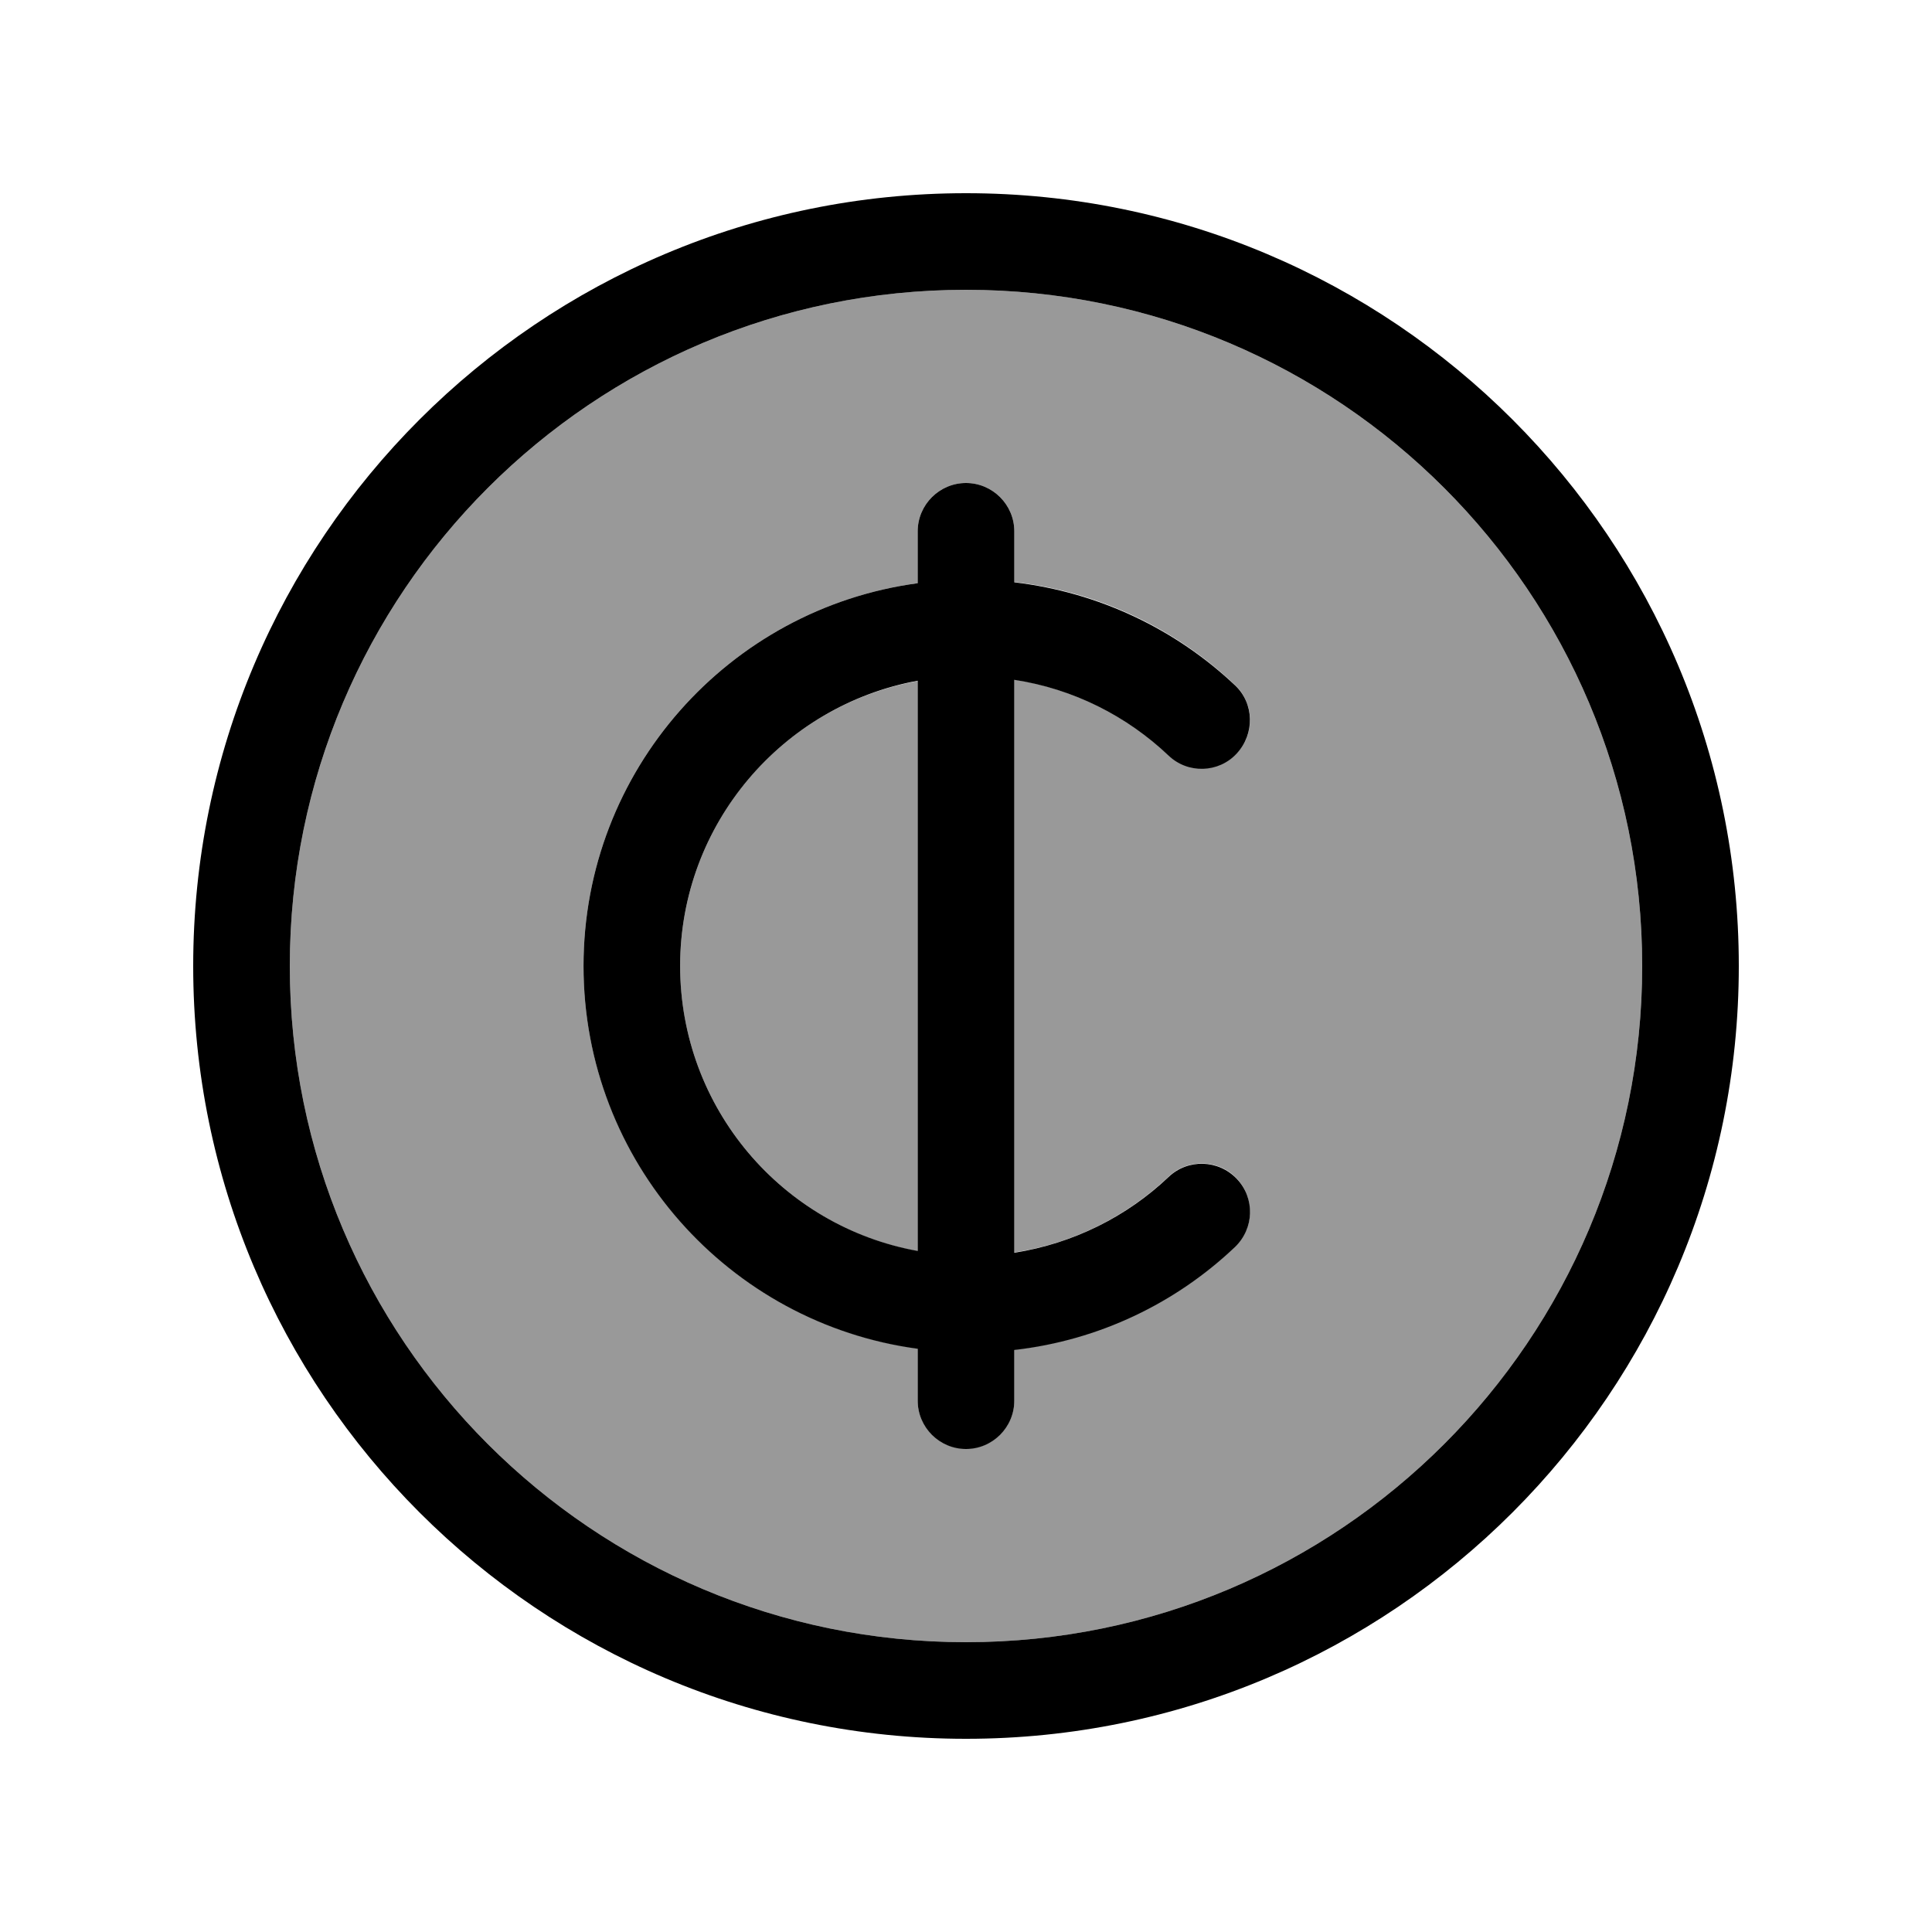 <svg xmlns="http://www.w3.org/2000/svg" viewBox="0 0 640 640"><!--! Font Awesome Pro 7.1.0 by @fontawesome - https://fontawesome.com License - https://fontawesome.com/license (Commercial License) Copyright 2025 Fonticons, Inc. --><path opacity=".4" fill="currentColor" d="M96 320C96 443.7 196.3 544 320 544C443.7 544 544 443.7 544 320C544 196.3 443.7 96 320 96C196.3 96 96 196.3 96 320zM193.3 320C193.3 255.2 241.5 201.6 304 193.2L304 176C304 167.2 311.2 160 320 160C328.8 160 336 167.2 336 176L336 192.8C364.2 196 389.6 208.4 409.1 226.9C415.5 233 415.8 243.1 409.7 249.5C403.6 255.9 393.5 256.2 387.1 250.2C373.3 237.1 355.6 228.2 336 225.1L336 414.9C355.6 411.9 373.3 402.9 387.1 389.8C393.5 383.7 403.7 384 409.7 390.4C415.7 396.8 415.5 407 409.1 413C389.5 431.5 364.1 443.8 336 447.1L336 463.9C336 472.7 328.8 479.9 320 479.9C311.2 479.9 304 472.7 304 463.9L304 446.7C241.5 438.3 193.3 384.7 193.3 319.9zM225.3 320C225.3 367.1 259.3 406.3 304 414.5L304 225.6C259.2 233.7 225.3 272.9 225.3 320.1z"/><path fill="currentColor" d="M320 96C443.7 96 544 196.3 544 320C544 443.7 443.7 544 320 544C196.3 544 96 443.7 96 320C96 196.3 196.3 96 320 96zM320 576C461.4 576 576 461.4 576 320C576 178.6 461.4 64 320 64C178.6 64 64 178.6 64 320C64 461.4 178.6 576 320 576zM336 176C336 167.2 328.8 160 320 160C311.2 160 304 167.2 304 176L304 193.2C241.5 201.6 193.3 255.2 193.3 320C193.3 384.8 241.5 438.4 304 446.8L304 464C304 472.8 311.2 480 320 480C328.8 480 336 472.8 336 464L336 447.2C364.2 444 389.6 431.6 409.1 413.1C415.5 407 415.8 396.9 409.7 390.5C403.6 384.1 393.5 383.8 387.1 389.9C373.3 403 355.6 411.9 336 415L336 225.2C355.6 228.2 373.3 237.2 387.1 250.3C393.5 256.4 403.7 256.1 409.7 249.6C415.7 243.1 415.5 233 409.1 227C389.5 208.5 364.1 196.2 336 192.9L336 176.1zM225.3 320C225.3 272.9 259.3 233.7 304 225.5L304 414.4C259.2 406.3 225.3 367.1 225.3 319.9z"/></svg>